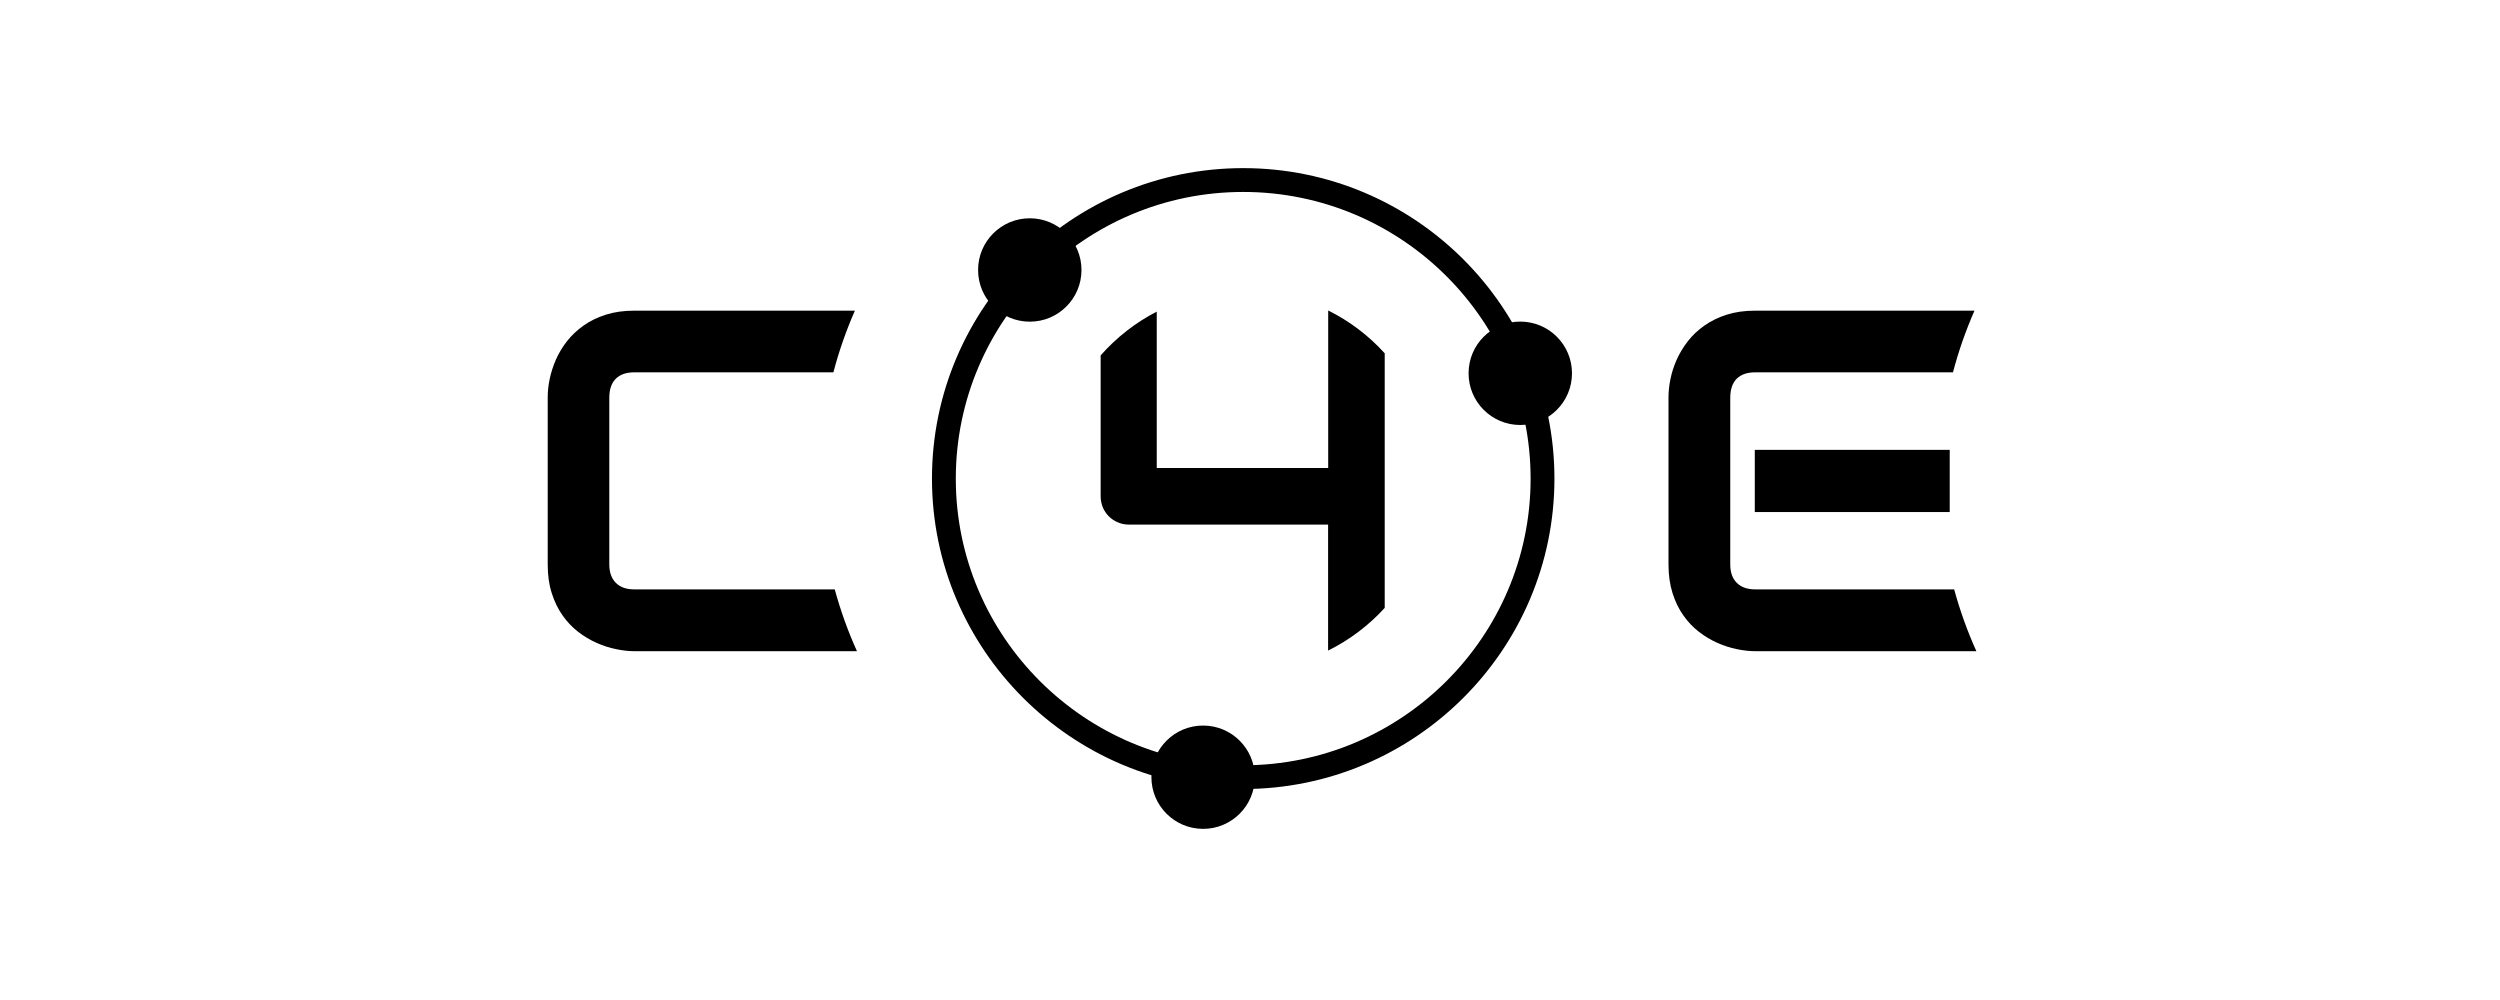 <?xml version="1.0" encoding="UTF-8" standalone="no"?>
<!-- Created with Inkscape (http://www.inkscape.org/) -->

<svg
   width="100mm"
   height="40mm"
   viewBox="0 0 100 40"
   version="1.1"
   id="svg1"
   xml:space="preserve"
   xmlns="http://www.w3.org/2000/svg"
   xmlns:svg="http://www.w3.org/2000/svg"><defs
     id="defs1"><clipPath
       id="clip0_1559_10161"><rect
         width="127"
         height="58.732"
         fill="white"
         id="rect8" /></clipPath></defs><g
     id="layer1"><g
       style="fill:#000000;stroke-width:0.588;stroke:none;fill-opacity:1"
       id="g1"
       transform="matrix(0.45,0,0,0.45,21.905,6.725)"><g
         clip-path="url(#clip0_1559_10161)"
         id="g8"
         style="stroke-width:0.588;stroke:none;fill:#000000;fill-opacity:1"><path
           d="M 61.829,55.192 C 46.575,55.192 34.164,42.812 34.164,27.596 34.164,12.38 46.575,0 61.829,0 c 15.255,0 27.665,12.38 27.665,27.596 0,15.216 -12.41,27.596 -27.665,27.596 z m 0,-53.074 c -14.085,0 -25.547,11.431 -25.547,25.486 0,14.054 11.462,25.478 25.547,25.478 14.085,0 25.547,-11.431 25.547,-25.478 0,-14.046 -11.462,-25.486 -25.547,-25.486 z"
           fill="#ffffff"
           id="path1"
           style="stroke-width:0.588;stroke:none;fill:#000000;fill-opacity:1" /><path
           fill-rule="evenodd"
           clip-rule="evenodd"
           d="m 47.454,9.054 c 0,2.539 -2.057,4.595 -4.596,4.595 -2.539,0 -4.596,-2.057 -4.596,-4.595 0,-2.539 2.057,-4.596 4.596,-4.596 2.539,0 4.596,2.057 4.596,4.596 z"
           fill="#ffffff"
           id="path2"
           style="stroke-width:0.588;stroke:none;fill:#000000;fill-opacity:1" /><path
           fill-rule="evenodd"
           clip-rule="evenodd"
           d="m 62.861,54.137 c 0,2.539 -2.057,4.596 -4.596,4.596 -2.539,0 -4.596,-2.057 -4.596,-4.596 0,-2.539 2.057,-4.588 4.596,-4.588 2.539,0 4.596,2.057 4.596,4.588 z"
           fill="#ffffff"
           id="path3"
           style="stroke-width:0.588;stroke:none;fill:#000000;fill-opacity:1" /><path
           fill-rule="evenodd"
           clip-rule="evenodd"
           d="m 91.054,18.237 c 0,2.539 -2.057,4.596 -4.596,4.596 -2.539,0 -4.596,-2.049 -4.596,-4.596 0,-2.546 2.057,-4.596 4.596,-4.596 2.539,0 4.596,2.057 4.596,4.596 z"
           fill="#ffffff"
           id="path4"
           style="stroke-width:0.588;stroke:none;fill:#000000;fill-opacity:1" /><path
           d="m 69.384,42.881 c 1.904,-0.948 3.609,-2.233 5.024,-3.793 V 16.463 C 72.993,14.895 71.295,13.603 69.384,12.655 V 26.655 H 54.144 V 12.754 c -1.896,0.979 -3.586,2.302 -4.986,3.892 v 12.525 c 0,0.344 0.069,0.673 0.191,0.979 0.13,0.306 0.306,0.574 0.528,0.795 0.222,0.222 0.489,0.405 0.795,0.535 0.306,0.138 0.642,0.206 0.994,0.206 h 17.709 v 11.202 z"
           fill="#ffffff"
           id="path5"
           style="stroke-width:0.588;stroke:none;fill:#000000;fill-opacity:1" /><path
           d="m 125.027,37.445 h -17.686 c -0.704,0 -1.246,-0.191 -1.636,-0.581 -0.39,-0.382 -0.582,-0.933 -0.582,-1.636 V 20.416 c 0,-0.742 0.192,-1.308 0.566,-1.69 0.383,-0.382 0.933,-0.574 1.644,-0.574 h 17.587 c 0.497,-1.889 1.139,-3.724 1.912,-5.482 h -19.499 c -0.94,0 -1.789,0.122 -2.531,0.359 -0.741,0.237 -1.399,0.558 -1.972,0.963 -0.574,0.398 -1.063,0.864 -1.469,1.384 -0.405,0.52 -0.734,1.063 -0.994,1.636 -0.252,0.574 -0.443,1.147 -0.558,1.728 -0.122,0.581 -0.176,1.132 -0.176,1.636 v 14.857 c 0,0.941 0.122,1.789 0.359,2.546 0.237,0.749 0.558,1.415 0.963,1.98 0.398,0.574 0.864,1.055 1.384,1.46 0.52,0.398 1.063,0.726 1.636,0.979 0.574,0.252 1.147,0.444 1.729,0.558 0.581,0.122 1.131,0.183 1.636,0.183 H 127 c -0.795,-1.759 -1.453,-3.594 -1.973,-5.49 z"
           fill="#ffffff"
           id="path6"
           style="stroke-width:0.588;stroke:none;fill:#000000;fill-opacity:1" /><path
           d="M 124.63,30.571 H 107.303 V 25.043 H 124.63 Z"
           fill="#ffffff"
           id="path7"
           style="stroke-width:0.588;stroke:none;fill:#000000;fill-opacity:1" /><path
           d="M 25.509,37.445 H 7.7 c -0.703,0 -1.246,-0.191 -1.636,-0.581 C 5.681,36.481 5.482,35.931 5.482,35.227 V 20.416 c 0,-0.742 0.191,-1.308 0.573,-1.69 0.382,-0.382 0.925,-0.574 1.644,-0.574 h 17.702 c 0.497,-1.889 1.139,-3.724 1.912,-5.482 H 7.7 c -0.941,0 -1.789,0.122 -2.531,0.359 -0.742,0.237 -1.399,0.558 -1.973,0.963 -0.573,0.405 -1.055,0.864 -1.468,1.384 -0.405,0.52 -0.734,1.063 -0.986,1.636 -0.252,0.574 -0.436,1.147 -0.558,1.728 -0.122,0.581 -0.176,1.132 -0.176,1.636 v 14.857 c 0,0.941 0.115,1.789 0.359,2.546 0.237,0.749 0.558,1.415 0.963,1.98 0.398,0.574 0.864,1.055 1.384,1.46 0.52,0.398 1.063,0.726 1.636,0.979 0.573,0.252 1.147,0.444 1.728,0.558 0.581,0.122 1.132,0.183 1.636,0.183 H 27.497 C 26.701,41.184 26.044,39.349 25.524,37.453 Z"
           fill="#ffffff"
           id="path8"
           style="stroke-width:0.588;stroke:none;fill:#000000;fill-opacity:1" /></g></g></g></svg>
